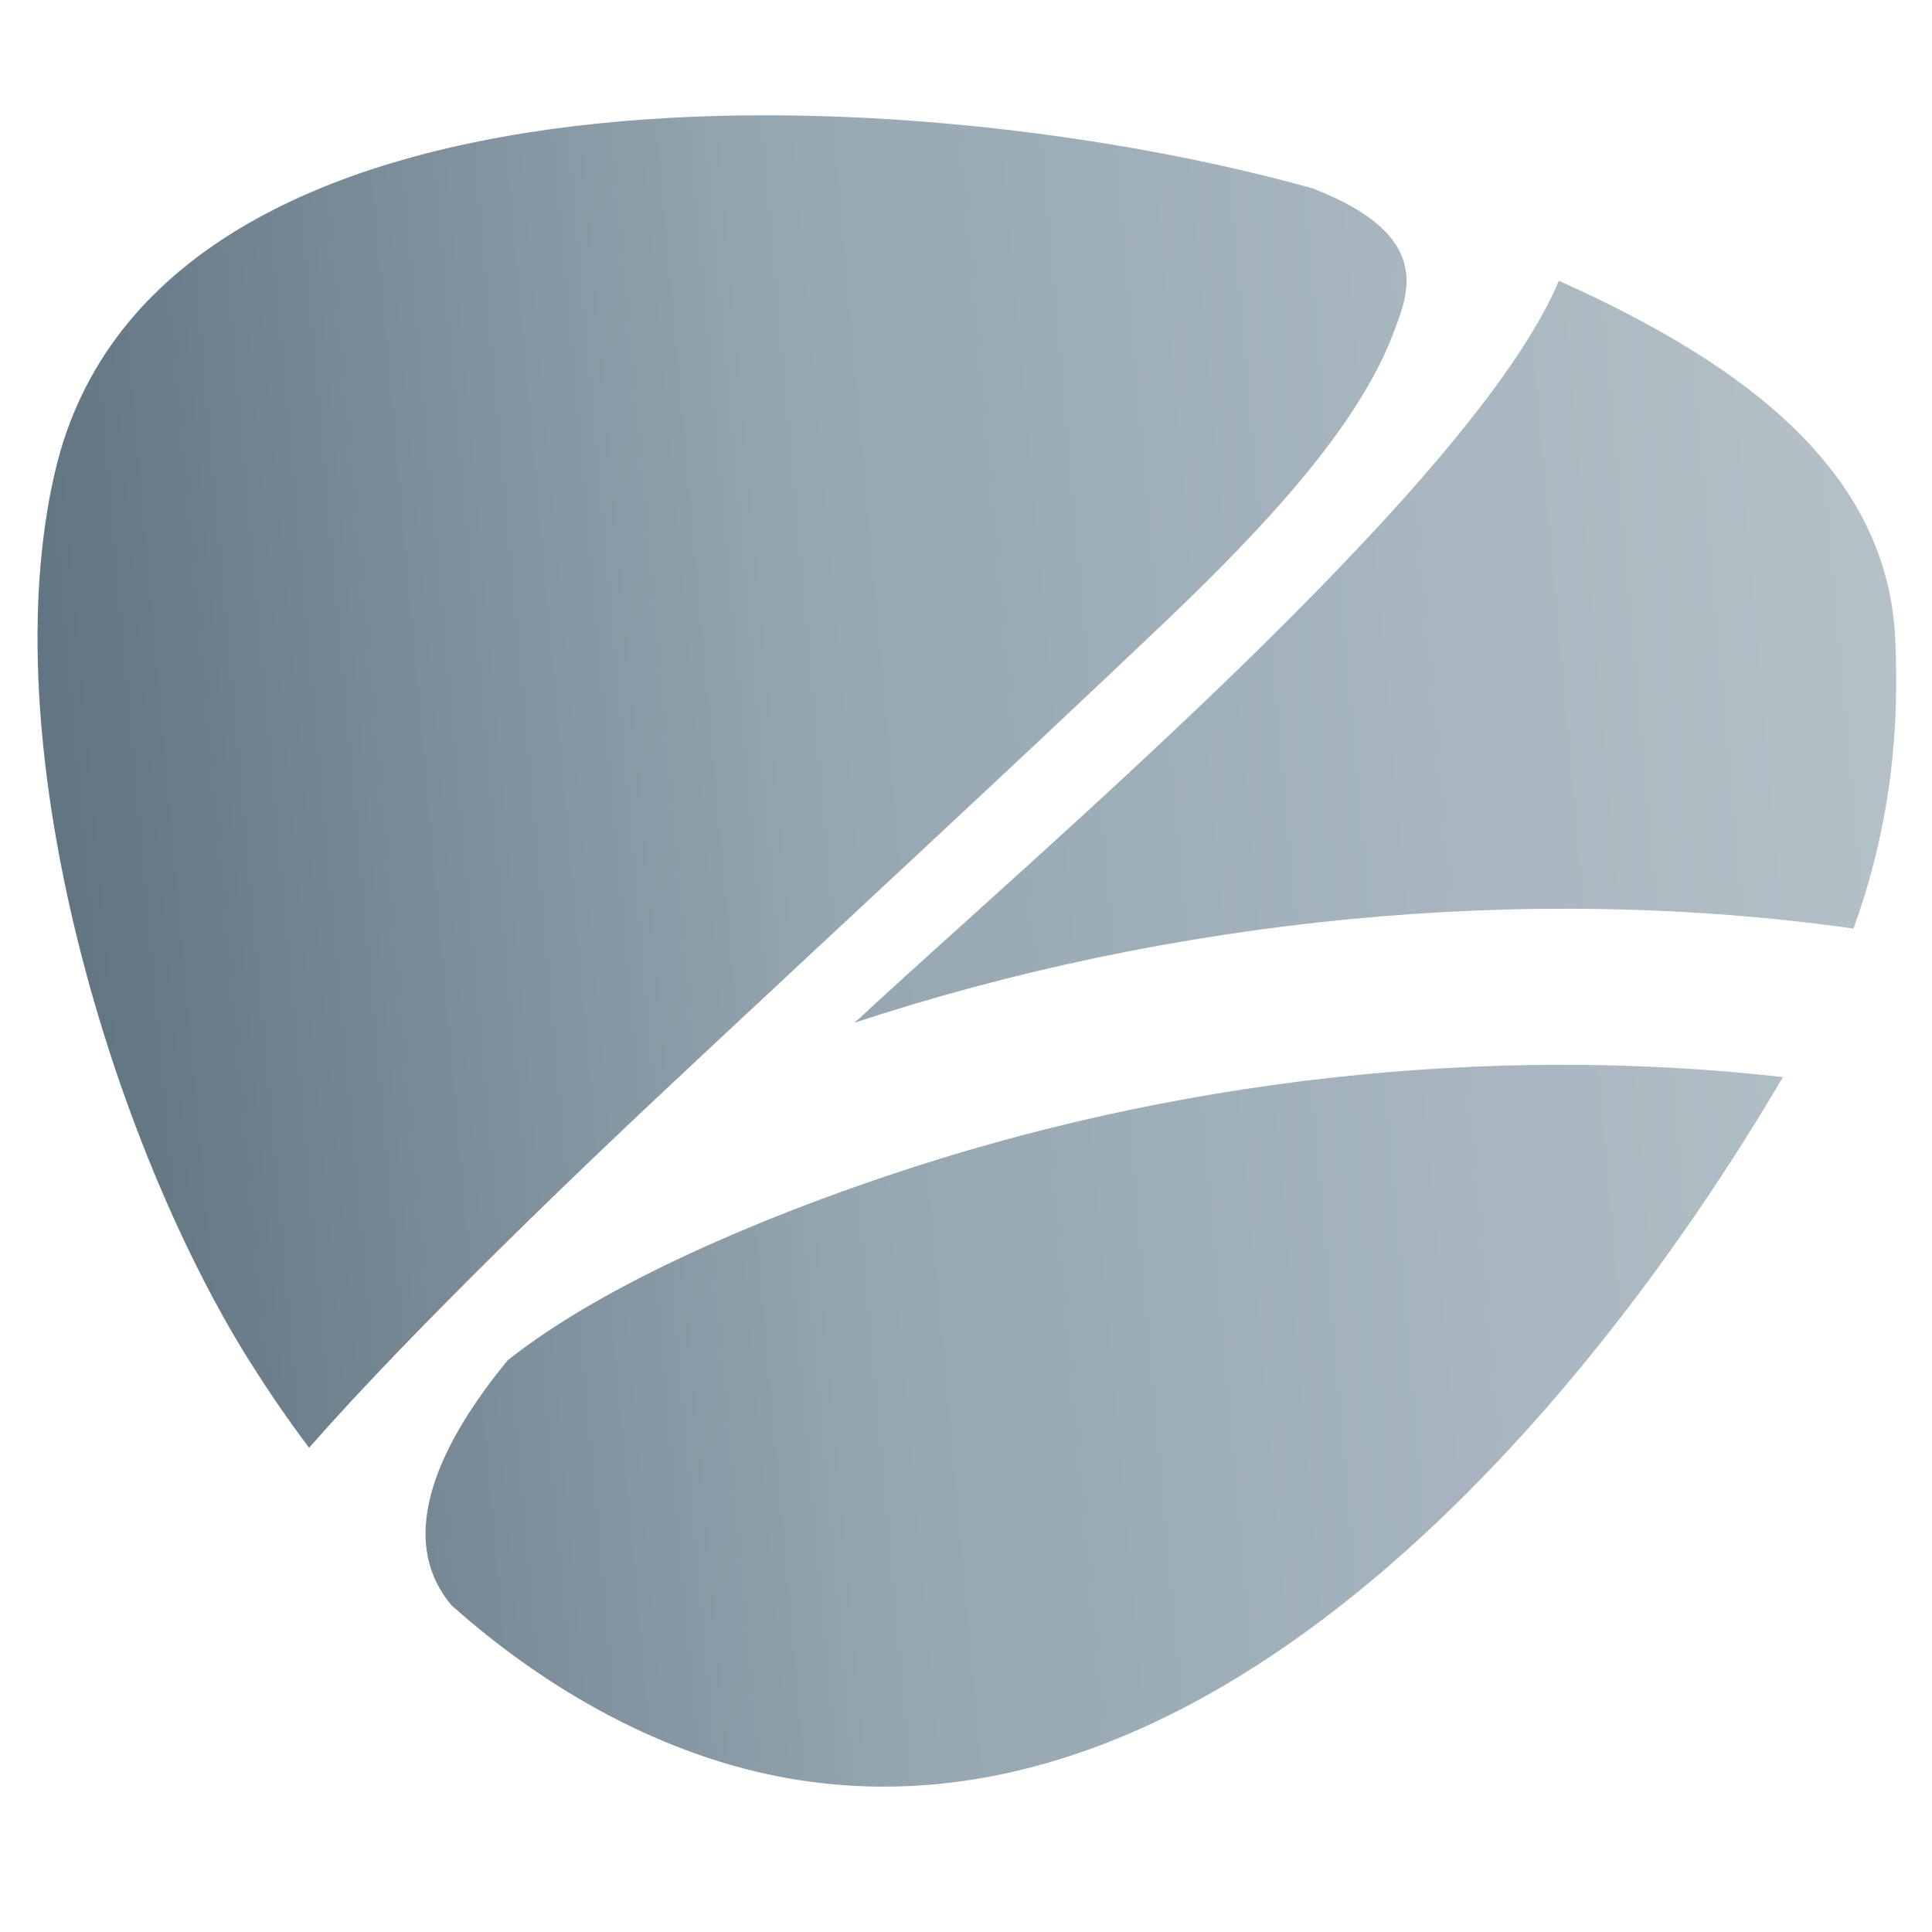 <?xml version="1.0" encoding="UTF-8"?> <!-- Creator: CorelDRAW 2017 --> <svg xmlns="http://www.w3.org/2000/svg" xmlns:xlink="http://www.w3.org/1999/xlink" xml:space="preserve" width="32px" height="32px" shape-rendering="geometricPrecision" text-rendering="geometricPrecision" image-rendering="optimizeQuality" fill-rule="evenodd" clip-rule="evenodd" viewBox="0 0 32 32"> <defs> <linearGradient id="id0" gradientUnits="userSpaceOnUse" x1="1.46" y1="16.55" x2="31.82" y2="13.81"> <stop offset="0" stop-opacity="1" stop-color="#627582"></stop> <stop offset="0.412" stop-opacity="1" stop-color="#96A7B1"></stop> <stop offset="1" stop-opacity="1" stop-color="#B4C1C9"></stop> </linearGradient> </defs> <g id="Слой_x0020_1">  <path fill="url(#id0)" d="M21.74 3.12c-6.54,-1.83 -19.17,-2.48 -20.83,4.7 -1.03,4.43 0.86,10.82 3.09,14.51 0.35,0.57 0.72,1.12 1.12,1.65 1.77,-2.02 4.69,-4.8 6.06,-6.08 2.72,-2.55 5.47,-5.08 8.17,-7.65 1.56,-1.49 3.13,-3.16 3.72,-4.71 0.26,-0.68 0.69,-1.64 -1.33,-2.42zm-14.26 23.47c1.57,1.4 3.52,2.51 5.61,2.87 7.03,1.21 13.22,-6.13 16.44,-11.62 -4.92,-0.56 -10.14,0.05 -14.82,1.63 -1.97,0.66 -4.65,1.75 -6.3,3.06 -1.08,1.31 -1.9,2.91 -0.93,4.06zm23.22 -11.21c0.51,-1.41 0.78,-2.96 0.69,-4.8 -0.13,-2.97 -2.86,-4.71 -5.57,-5.93 -1.42,3.38 -8.72,9.55 -11.6,12.23l-0.07 0.06c5.22,-1.72 11.09,-2.33 16.55,-1.56z"></path> </g> </svg> 